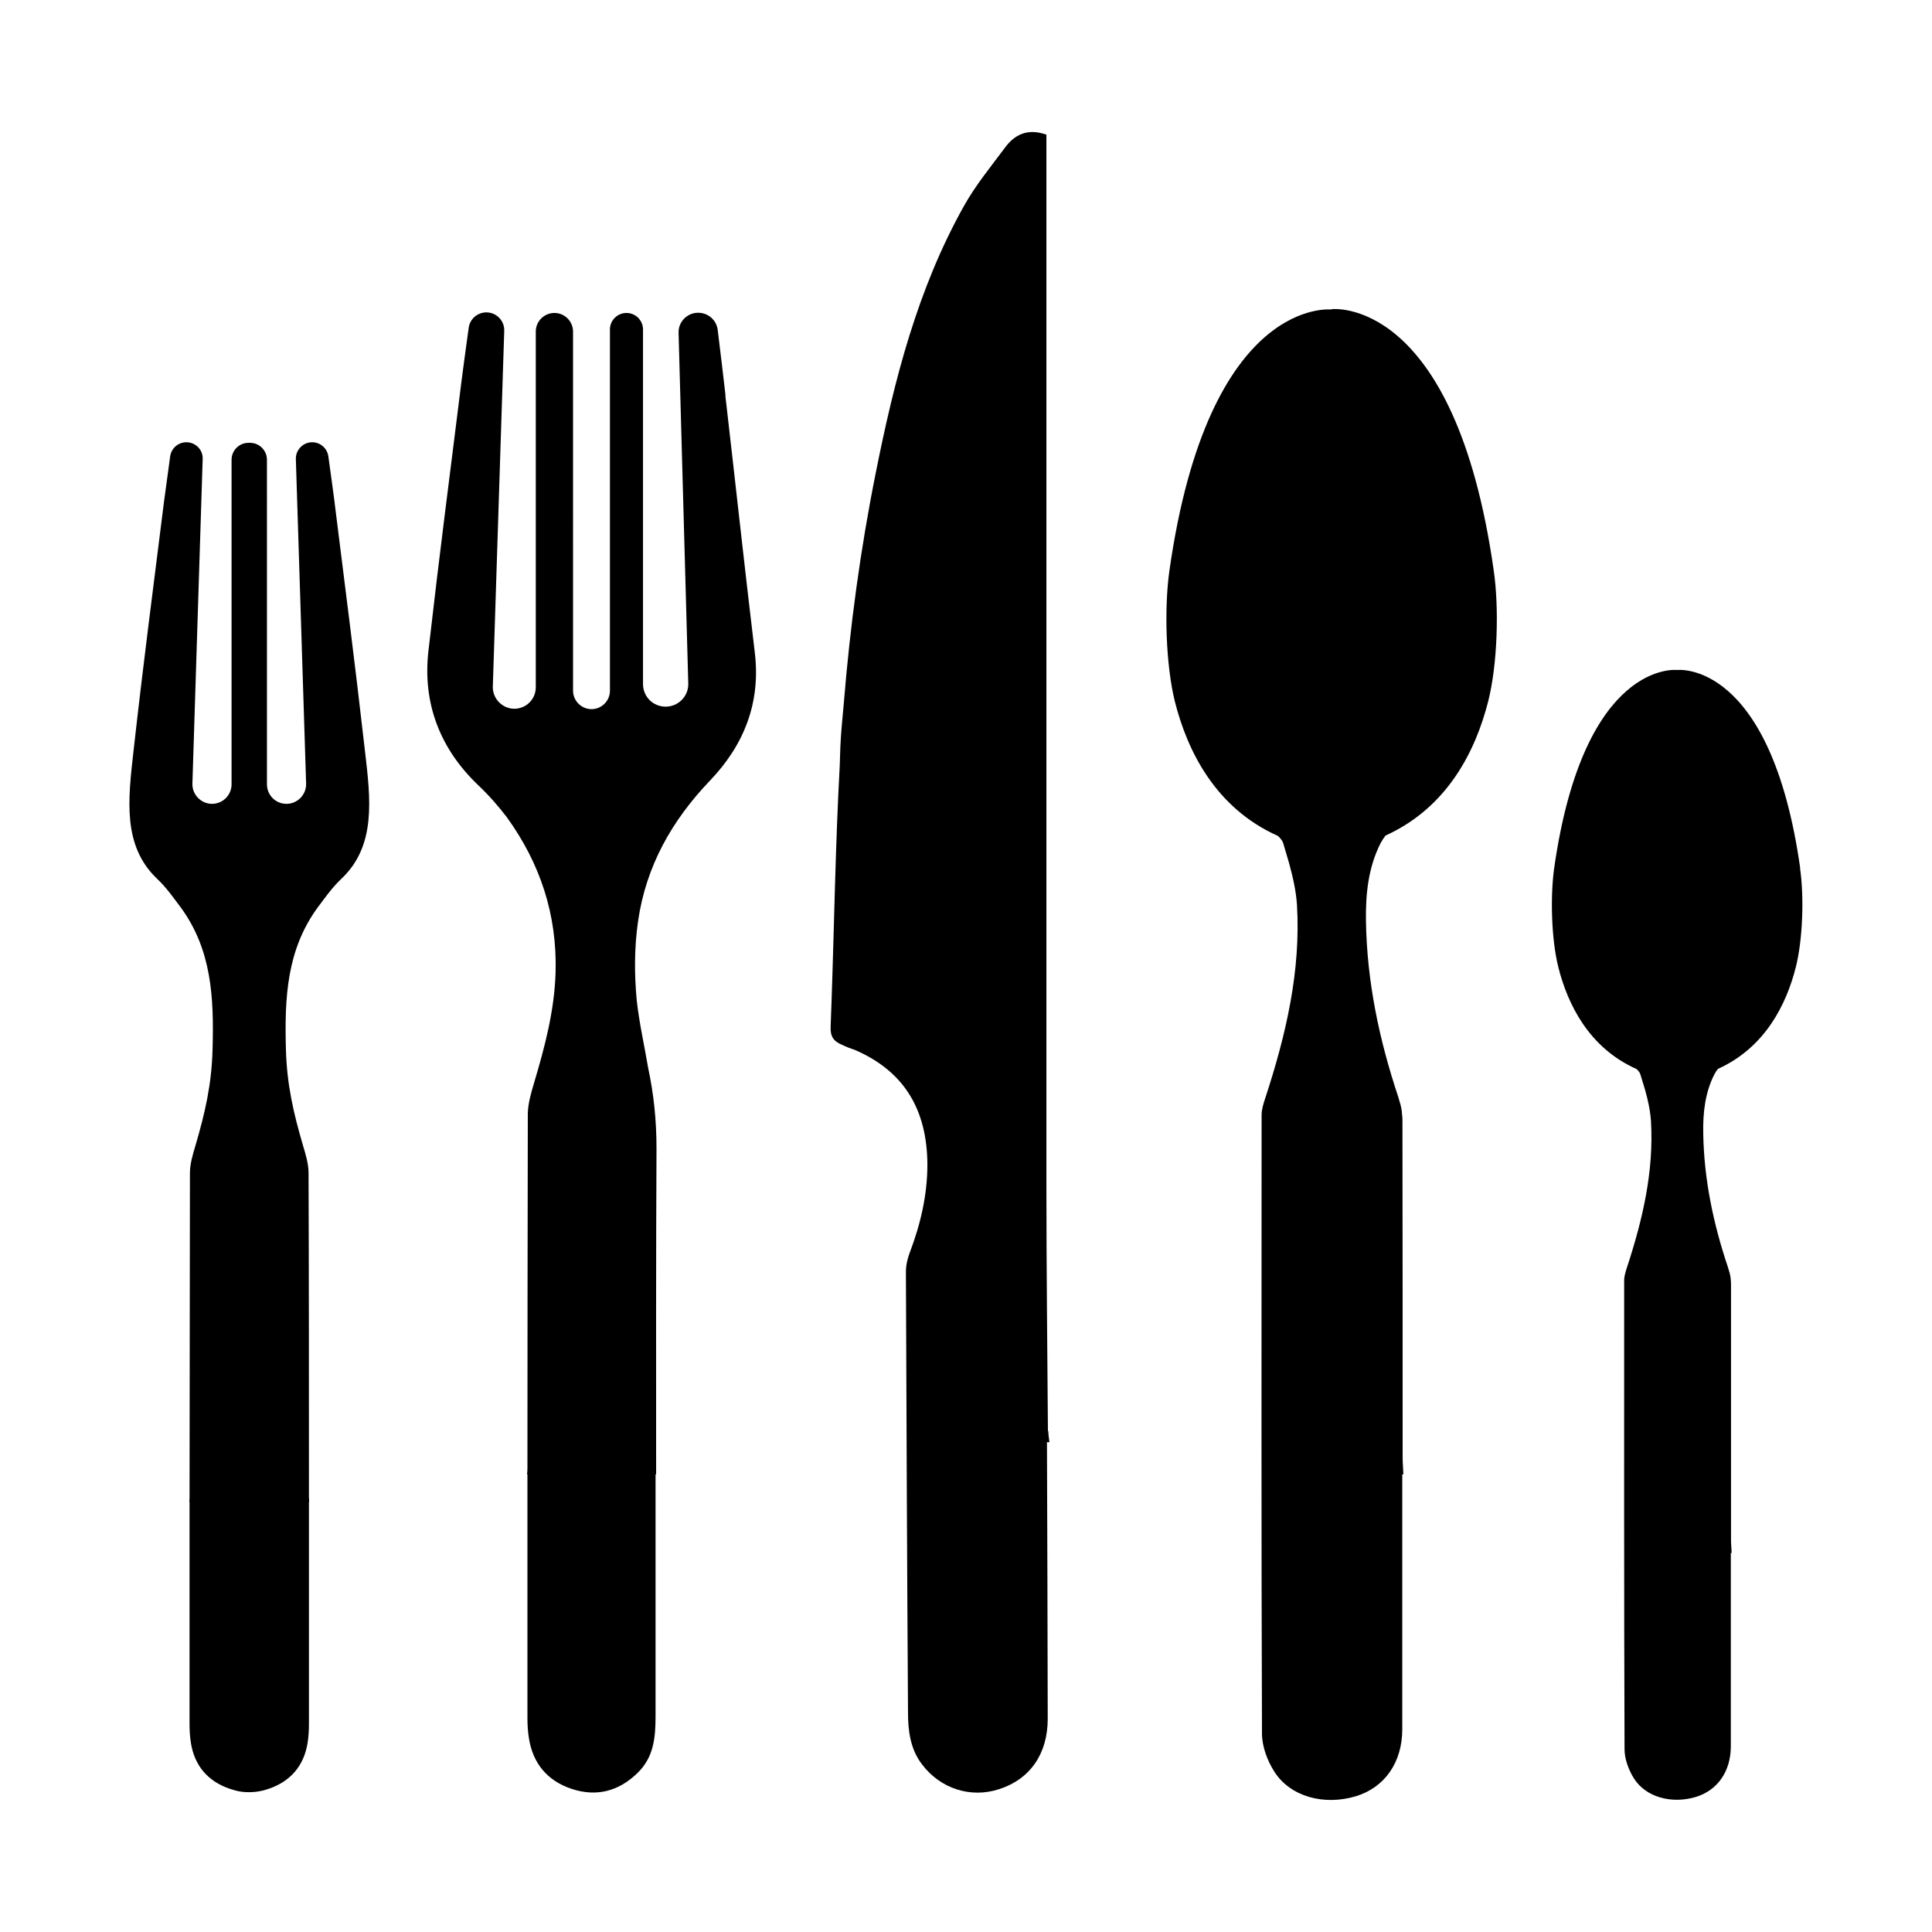 <?xml version="1.0" encoding="UTF-8"?>
<!-- Uploaded to: SVG Repo, www.svgrepo.com, Generator: SVG Repo Mixer Tools -->
<svg fill="#000000" width="800px" height="800px" version="1.1" viewBox="144 144 512 512" xmlns="http://www.w3.org/2000/svg">
 <g>
  <path d="m336.27 248.8c-0.656-5.793-1.359-11.539-2.066-17.332-0.301-2.621-2.519-4.586-5.188-4.586-2.922 0-5.289 2.418-5.188 5.34 0.855 30.984 1.715 61.867 2.57 92.902 0.102 3.375-2.621 6.144-5.996 6.144s-5.996-2.672-5.996-5.996v-93.953c0-2.418-1.965-4.383-4.383-4.383s-4.383 1.965-4.383 4.383v95.723c0 2.719-2.215 4.887-4.887 4.887s-4.887-2.215-4.887-4.887l-0.004-95.168c0-2.719-2.215-4.938-4.938-4.938-2.719 0-4.938 2.215-4.938 4.938v94.262c0 3.176-2.57 5.691-5.691 5.691-3.125 0-5.793-2.672-5.691-5.894 1.008-31.539 2.016-62.875 3.023-94.262 0.102-2.672-2.066-4.887-4.734-4.887-2.367 0-4.383 1.762-4.684 4.082-0.707 4.988-1.715 12.695-1.812 13.402-3.578 28.867-5.543 43.328-8.867 72.297-1.562 13.805 3.074 25.844 13.148 35.469 2.871 2.719 5.391 5.594 7.656 8.566 8.766 12.141 13.352 25.746 12.898 41.16-0.301 10.125-2.871 19.75-5.742 29.371-0.754 2.57-1.562 5.289-1.613 7.961-0.051 31.387-0.102 62.824-0.102 94.211 0 0.453-0.051 0.957-0.102 1.41h0.102v64.539c0 1.812 0.102 3.629 0.402 5.441 1.059 6.699 4.938 11.234 11.234 13.352 6.602 2.215 12.543 0.707 17.582-4.231 4.281-4.18 4.734-9.371 4.734-15.062v-64.035h0.152c0-28.816-0.051-57.586 0.102-86.402 0-7.254-0.707-14.309-2.215-21.312-1.008-5.996-2.367-11.891-3.023-17.887-0.656-6.953-0.656-13.957 0.352-21.008 2.117-14.609 8.969-26.703 19.094-37.281 8.969-9.371 13.453-20.605 11.84-33.906-2.719-22.723-5.188-45.445-7.809-68.113z"/>
  <path d="m421.71 523.23c-0.152-21.664-0.402-43.379-0.402-65.043v-274.93-3.578c-5.039-1.762-8.465 0-11.035 3.527-3.727 4.988-7.758 9.926-10.781 15.316-12.344 22.016-18.488 46.148-23.375 70.633-4.082 20.305-6.852 40.809-8.516 61.414-0.352 3.879-0.754 7.707-0.906 11.539-0.051 1.562-0.102 3.176-0.152 4.734-1.16 21.211-1.461 42.473-2.215 63.68-0.051 1.863-0.152 3.727-0.203 5.594-0.102 2.621 0.805 3.879 3.176 4.836 0.453 0.25 1.008 0.453 1.613 0.707 0.605 0.203 1.211 0.453 1.812 0.656 12.797 5.594 18.941 15.617 19.043 30.23 0 8.16-1.812 15.871-4.684 23.426-0.605 1.613-1.008 3.375-1.008 5.09 0.152 38.895 0.301 77.738 0.555 116.63 0 4.887 0.555 9.773 3.727 13.906 4.836 6.398 12.848 9.02 20.402 6.551 8.211-2.621 12.898-9.371 12.898-18.641-0.051-24.434-0.102-48.871-0.203-73.305h0.656c-0.102-1.008-0.301-1.965-0.301-2.973z"/>
  <path d="m496.88 226.03s-32.598-3.828-42.977 69.223c-1.41 9.977-0.957 24.938 1.461 34.711 3.273 12.898 10.629 28.113 27.305 35.57 0.605 0.555 1.109 1.16 1.359 1.812 0.504 1.762 1.059 3.527 1.562 5.289 1.008 3.68 1.863 7.356 2.117 11.082 1.059 17.633-2.922 34.562-8.363 51.188-0.504 1.512-1.008 3.074-1.008 4.586 0 54.613-0.102 109.23 0.102 163.89 0 3.426 1.41 7.203 3.273 10.125 4.231 6.648 13.199 9.07 21.664 6.5 7.559-2.316 12.242-8.918 12.242-17.734v-67.562h0.301c-0.051-1.461-0.203-2.922-0.203-4.434 0-29.727 0-59.398-0.051-89.125 0-0.555 0-1.16-0.102-1.762-0.051-1.211-0.301-2.469-0.707-3.629-0.102-0.352-0.152-0.605-0.25-0.906-5.09-15.215-8.363-30.73-8.613-46.805-0.102-7.106 0.605-14.156 3.879-20.605 0.352-0.656 0.805-1.359 1.309-2.016 16.574-7.508 23.93-22.672 27.207-35.57 2.469-9.773 2.922-24.738 1.461-34.711-10.379-73.102-42.977-69.223-42.977-69.223z"/>
  <path d="m621.07 374.05c-7.859-55.418-32.598-52.496-32.598-52.496s-24.688-2.922-32.598 52.496c-1.059 7.559-0.754 18.895 1.109 26.301 2.469 9.773 8.062 21.312 20.707 26.953 0.453 0.402 0.855 0.906 1.008 1.359 0.402 1.309 0.805 2.672 1.211 3.981 0.805 2.769 1.41 5.594 1.613 8.414 0.805 13.352-2.215 26.199-6.348 38.793-0.352 1.109-0.754 2.316-0.754 3.477 0 41.414-0.051 82.828 0.102 124.24 0 2.57 1.059 5.441 2.469 7.707 3.176 5.039 10.027 6.852 16.426 4.938 5.742-1.762 9.27-6.75 9.27-13.453v-51.188h0.203c0-1.109-0.152-2.215-0.152-3.375v-67.562c0-0.453 0-0.855-0.051-1.309-0.051-0.957-0.25-1.863-0.555-2.769-0.051-0.25-0.152-0.453-0.203-0.707-3.879-11.539-6.348-23.277-6.551-35.469-0.102-5.391 0.453-10.73 2.922-15.617 0.25-0.504 0.605-1.059 1.008-1.512 12.543-5.691 18.137-17.18 20.605-26.953 1.863-7.406 2.215-18.742 1.109-26.301z"/>
  <path d="m232.68 277.17c-0.102-0.656-1.008-7.707-1.664-12.242-0.301-2.117-2.117-3.727-4.281-3.727-2.418 0-4.383 2.016-4.332 4.434 0.906 28.668 1.812 57.234 2.719 86 0.102 2.922-2.266 5.391-5.188 5.391s-5.188-2.316-5.188-5.188l-0.004-86c0-2.469-2.016-4.484-4.484-4.484h-0.203-0.203c-2.469 0-4.484 2.016-4.484 4.484v86c0 2.871-2.316 5.188-5.188 5.188s-5.289-2.418-5.188-5.391c0.906-28.766 1.812-57.332 2.719-86 0.102-2.418-1.863-4.434-4.332-4.434-2.168 0-3.981 1.613-4.281 3.727-0.605 4.535-1.562 11.586-1.664 12.242-3.273 26.348-5.09 39.551-8.062 65.949-1.41 12.594-2.973 24.938 6.195 33.703 2.621 2.469 4.383 5.09 6.449 7.809 8.012 11.082 8.715 23.477 8.312 37.535-0.25 9.219-1.965 16.676-4.535 25.441-0.707 2.367-1.461 4.836-1.461 7.254-0.051 28.668-0.051 57.281-0.102 85.949 0 0.402-0.051 0.855-0.051 1.258h0.051v58.844c0 1.664 0.102 3.324 0.352 4.938 0.957 6.098 4.535 10.227 10.277 12.191 0.555 0.203 1.16 0.352 1.715 0.504 1.109 0.301 2.266 0.402 3.477 0.402 1.211 0 2.367-0.152 3.477-0.402 0.555-0.152 1.109-0.301 1.715-0.504 5.742-1.965 9.32-6.098 10.277-12.191 0.25-1.613 0.352-3.324 0.352-4.938v-58.844h0.051c0-0.402 0-0.855-0.051-1.258 0-28.668 0-57.281-0.102-85.949 0-2.418-0.754-4.887-1.461-7.254-2.57-8.766-4.281-16.223-4.535-25.441-0.402-14.055 0.301-26.449 8.312-37.535 2.066-2.719 3.828-5.34 6.449-7.809 9.219-8.766 7.656-21.109 6.195-33.703-3.023-26.398-4.785-39.598-8.062-65.949z"/>
 </g>
</svg>